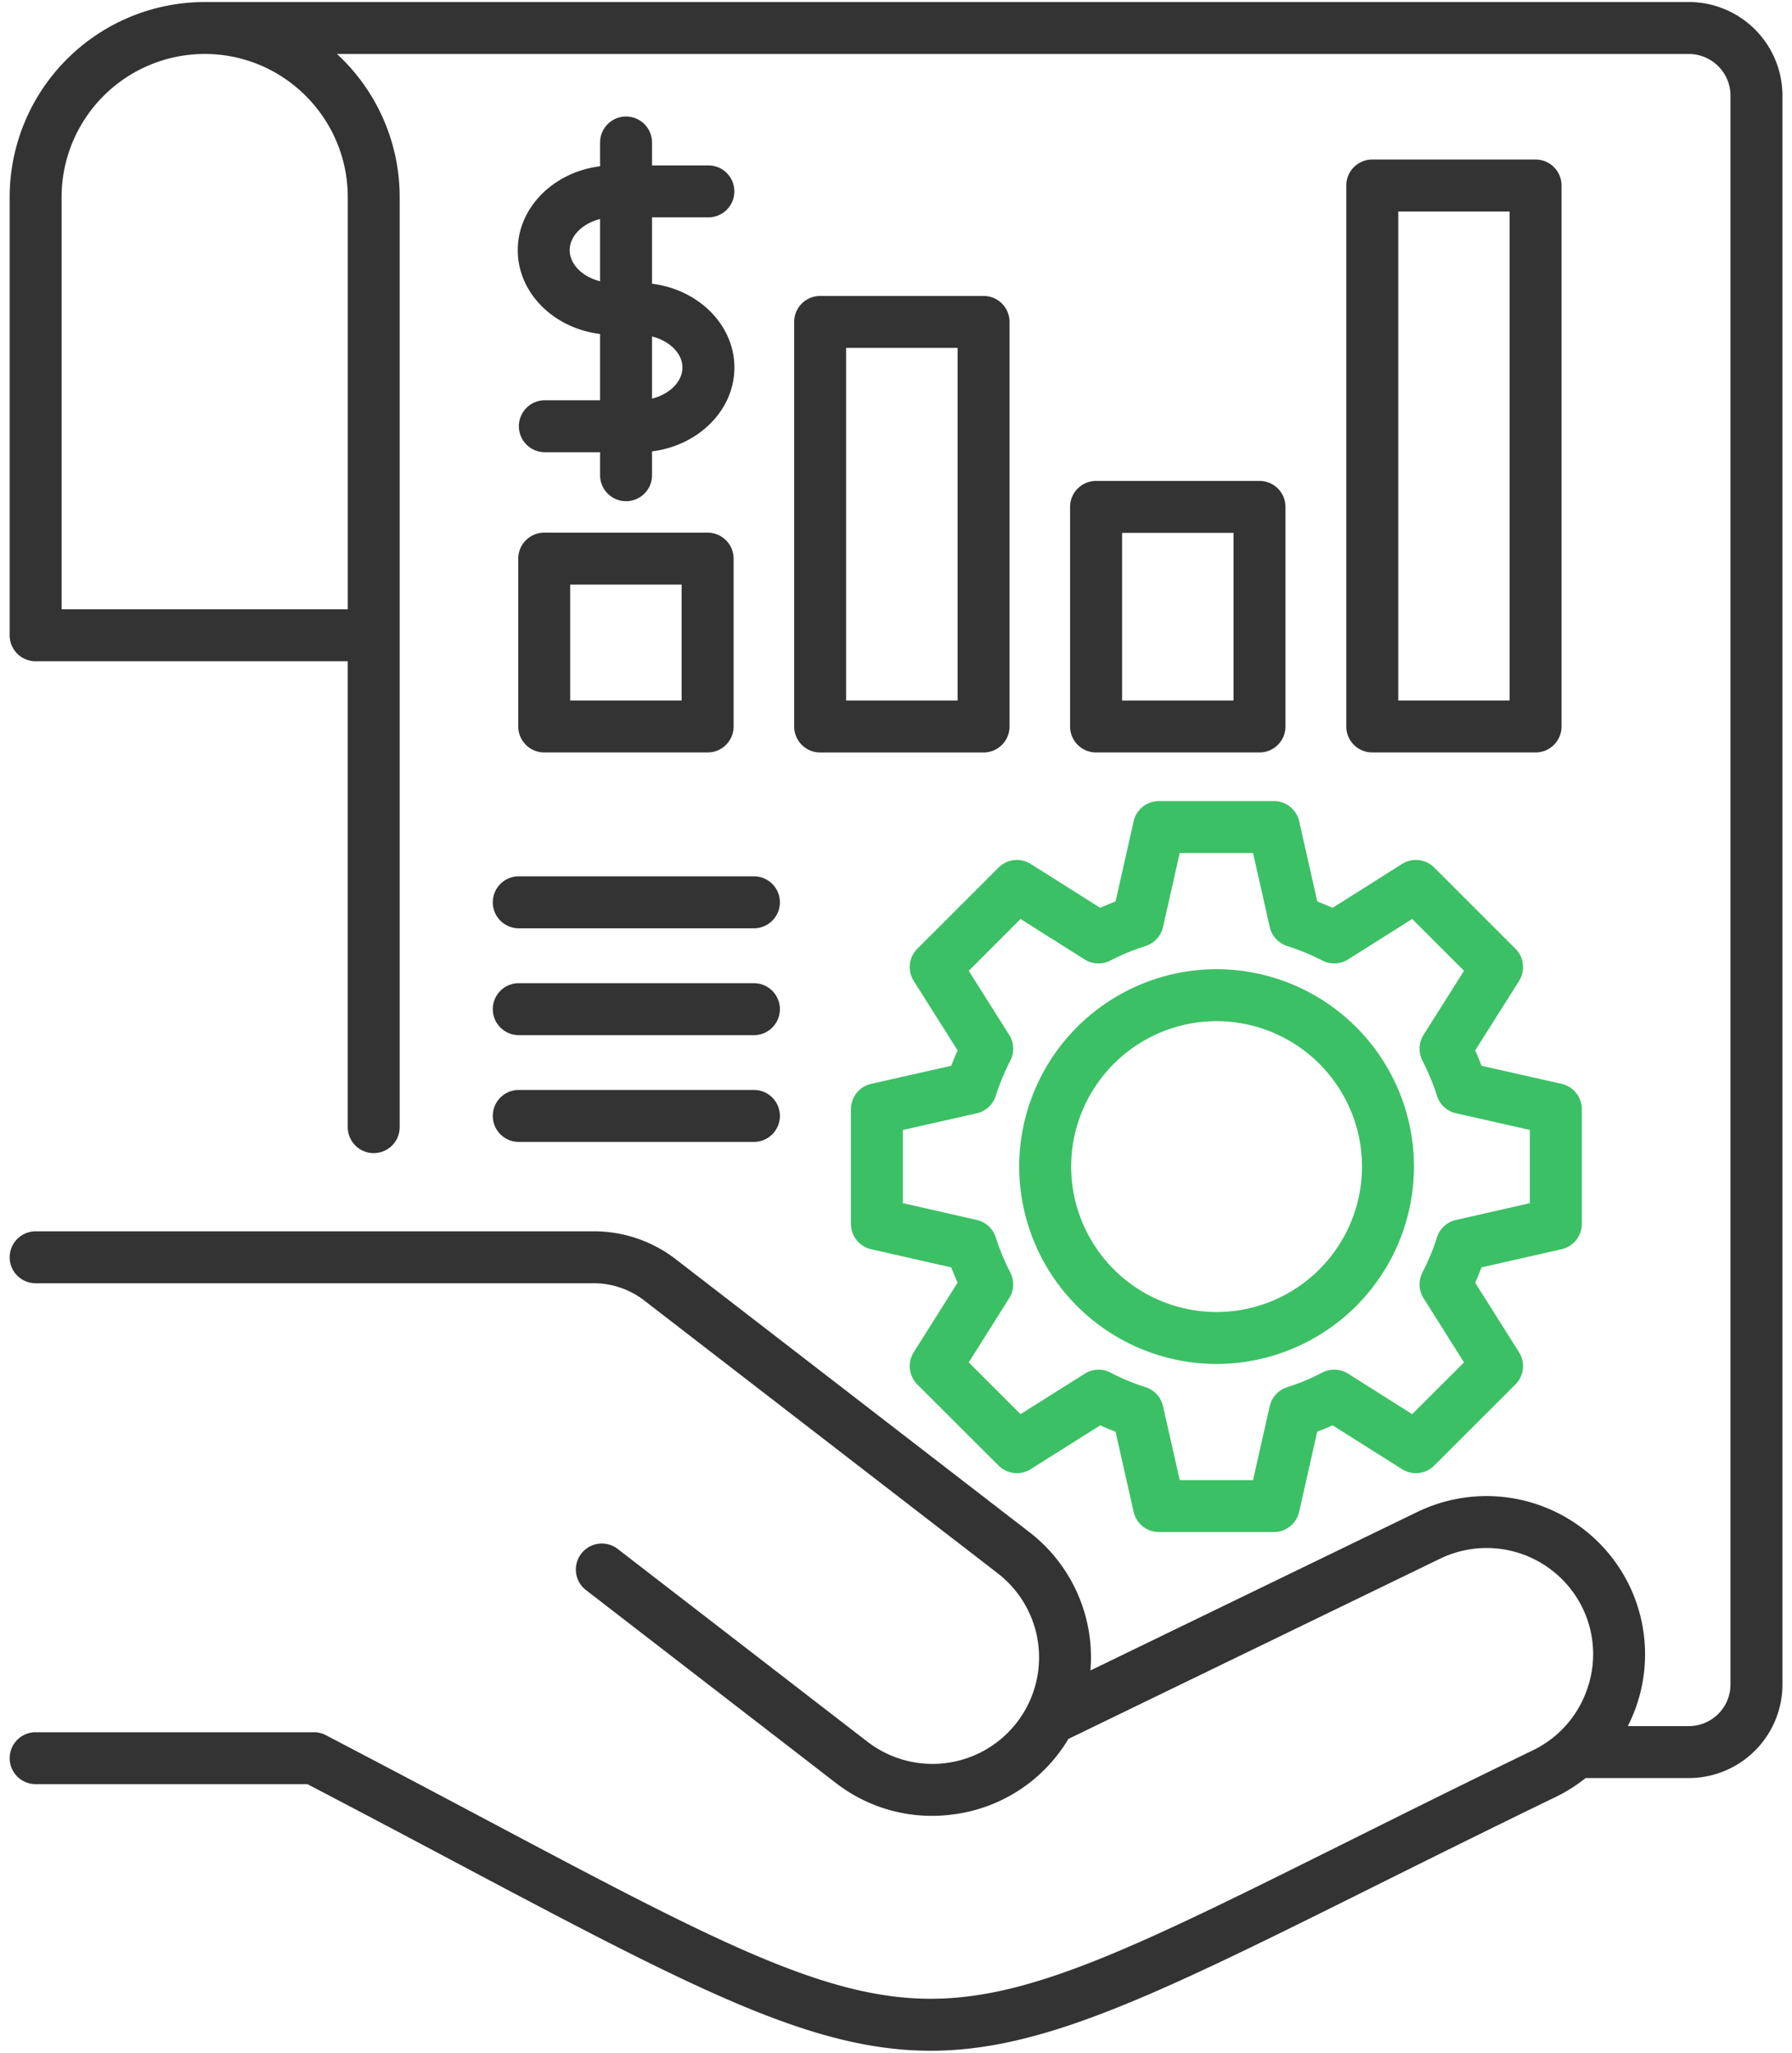 <svg width="55" height="63" fill="none" xmlns="http://www.w3.org/2000/svg"><path d="M15.125 27.693c0 .44.357.797.797.797h7.217a.797.797 0 100-1.595h-7.217a.797.797 0 00-.797.798z" fill="#333"/><path d="M51.835.062H6.285A5.994 5.994 0 00.296 6.049v13.449c0 .44.357.797.797.797h9.58v14.298a.797.797 0 001.594 0V6.05a5.973 5.973 0 00-1.924-4.393h41.49a1.28 1.28 0 011.279 1.278v48.762a1.28 1.28 0 01-1.278 1.279h-1.873a4.855 4.855 0 00.043-4.322 4.872 4.872 0 00-6.497-2.254l-10.04 4.868a4.848 4.848 0 00-1.874-4.246l-10.816-8.347a4.114 4.114 0 00-2.597-.885H1.094a.797.797 0 100 1.594h17.087a2.54 2.54 0 011.624.554l10.816 8.347a3.261 3.261 0 01.955 3.981l-.036.073a3.27 3.27 0 01-4.912 1.119l-7.67-5.92a.797.797 0 00-.973 1.263l7.668 5.919a4.811 4.811 0 003.59.967 4.827 4.827 0 003.548-2.318l11.413-5.534a3.275 3.275 0 014.367 1.515 3.24 3.24 0 01.141 2.494 3.268 3.268 0 01-.89 1.352 3.25 3.25 0 01-.766.518c-2.165 1.049-4.066 1.996-5.743 2.831-6.524 3.25-9.8 4.884-12.998 4.795-3.211-.088-6.636-1.905-13.458-5.526A795.547 795.547 0 0010 53.253a.795.795 0 00-.369-.09H1.094a.797.797 0 100 1.594h8.342c1.72.898 3.286 1.73 4.673 2.466 7.244 3.844 10.838 5.716 14.453 5.716 3.426 0 6.871-1.683 13.462-4.967 1.674-.833 3.57-1.778 5.727-2.824.333-.161.638-.357.915-.578h3.169a2.876 2.876 0 002.872-2.873V2.934A2.876 2.876 0 0051.835.062zM10.674 6.049V18.7H1.89V6.049a4.398 4.398 0 014.393-4.393c2.42 0 4.39 1.97 4.39 4.393z" fill="#333"/><path d="M19.215 3.576a.797.797 0 00-.797.797v.73c-1.426.177-2.527 1.264-2.527 2.575 0 1.31 1.1 2.396 2.527 2.573v2.033h-1.695a.797.797 0 100 1.595h1.695v.706a.797.797 0 101.594 0v-.732c1.426-.177 2.528-1.263 2.528-2.573s-1.102-2.395-2.528-2.572V6.671h1.73a.797.797 0 100-1.594h-1.73v-.704a.797.797 0 00-.797-.797zm-.797 5.056c-.535-.133-.933-.516-.933-.954 0-.439.398-.823.933-.956v1.91zm2.527 2.648c0 .438-.398.82-.933.954v-1.907c.535.133.933.516.933.953zm-4.242 5.068a.797.797 0 00-.797.797v5.151c0 .44.357.797.797.797h5.016c.44 0 .797-.357.797-.797v-5.151a.797.797 0 00-.797-.797h-5.016zm4.219 5.15H17.5v-3.556h3.42V21.5zm-5 10.272h7.217a.797.797 0 100-1.595h-7.217a.797.797 0 100 1.594zM30.188 9.083h-5.016a.797.797 0 00-.797.797v12.417c0 .44.357.797.797.797h5.016c.44 0 .797-.357.797-.797V9.88a.797.797 0 00-.797-.797zM29.391 21.5h-3.422V10.678h3.422V21.5zm9.266 1.593c.44 0 .797-.357.797-.797v-6.739a.797.797 0 00-.797-.797H33.64a.797.797 0 00-.797.797v6.74c0 .44.357.796.797.796h5.016zm-4.219-6.739h3.421V21.5h-3.42v-5.145zm12.692 6.739c.44 0 .797-.356.797-.797V5.694a.797.797 0 00-.797-.798h-5.013a.797.797 0 00-.797.798v16.602c0 .44.357.797.797.797h5.013zM42.915 6.491h3.418v15.008h-3.418V6.491zM15.922 35.046h7.217a.797.797 0 100-1.595h-7.217a.797.797 0 100 1.595z" fill="#333"/><path d="M37.34 41.861a6.065 6.065 0 006.058-6.058 6.065 6.065 0 00-6.059-6.058 6.065 6.065 0 00-6.058 6.058 6.065 6.065 0 006.059 6.058zm0-10.521a4.469 4.469 0 014.463 4.463 4.469 4.469 0 01-4.463 4.464 4.469 4.469 0 01-4.464-4.464 4.469 4.469 0 014.464-4.463z" fill="#3CC065"/><path d="M30.646 26.626l-2.491 2.491a.797.797 0 00-.11.99l1.346 2.132c-.07.156-.135.313-.195.47l-2.457.555a.797.797 0 00-.622.778v3.521c0 .372.258.695.621.777l2.458.558c.06.158.125.314.194.469l-1.346 2.134a.797.797 0 00.111.99l2.492 2.488a.797.797 0 00.989.11l2.132-1.344c.154.07.311.135.47.196l.555 2.457a.797.797 0 00.778.622h3.524a.797.797 0 00.778-.622l.555-2.458c.16-.06.317-.126.472-.196l2.13 1.345a.797.797 0 00.99-.11l2.49-2.488a.797.797 0 00.112-.99l-1.346-2.134a7.73 7.73 0 00.194-.47l2.458-.557a.797.797 0 00.621-.777v-3.521a.797.797 0 00-.621-.778l-2.457-.555a8.661 8.661 0 00-.195-.47l1.346-2.132a.797.797 0 00-.11-.99l-2.492-2.491a.797.797 0 00-.99-.11l-2.13 1.346a8.658 8.658 0 00-.47-.195l-.555-2.46a.797.797 0 00-.778-.622H35.57a.797.797 0 00-.777.622l-.555 2.46c-.158.06-.315.125-.47.195l-2.132-1.346a.798.798 0 00-.99.11zm3.433 2.854c.35-.179.714-.33 1.081-.446a.797.797 0 00.536-.585l.512-2.27h2.25l.512 2.27a.797.797 0 00.536.585 7.06 7.06 0 011.081.447.796.796 0 00.79-.036l1.965-1.241 1.591 1.59-1.241 1.966a.797.797 0 00-.036.79c.182.355.333.718.447 1.08.085.27.308.475.584.537l2.267.512v2.247l-2.268.515a.797.797 0 00-.583.536c-.117.369-.267.73-.446 1.076a.797.797 0 00.035.79l1.241 1.97-1.59 1.588-1.966-1.242a.797.797 0 00-.794-.033 6.72 6.72 0 01-1.077.448.797.797 0 00-.536.584l-.512 2.267h-2.25l-.512-2.267a.798.798 0 00-.536-.584 6.616 6.616 0 01-1.071-.446.797.797 0 00-.796.031l-1.97 1.242-1.59-1.588 1.241-1.97a.794.794 0 00.034-.79 6.896 6.896 0 01-.445-1.076.797.797 0 00-.584-.536l-2.267-.515V34.68l2.267-.512a.798.798 0 00.584-.538c.114-.361.264-.724.446-1.08a.796.796 0 00-.035-.789l-1.241-1.966 1.59-1.59 1.966 1.241c.239.15.539.164.79.035z" fill="#3CC065"/></svg>